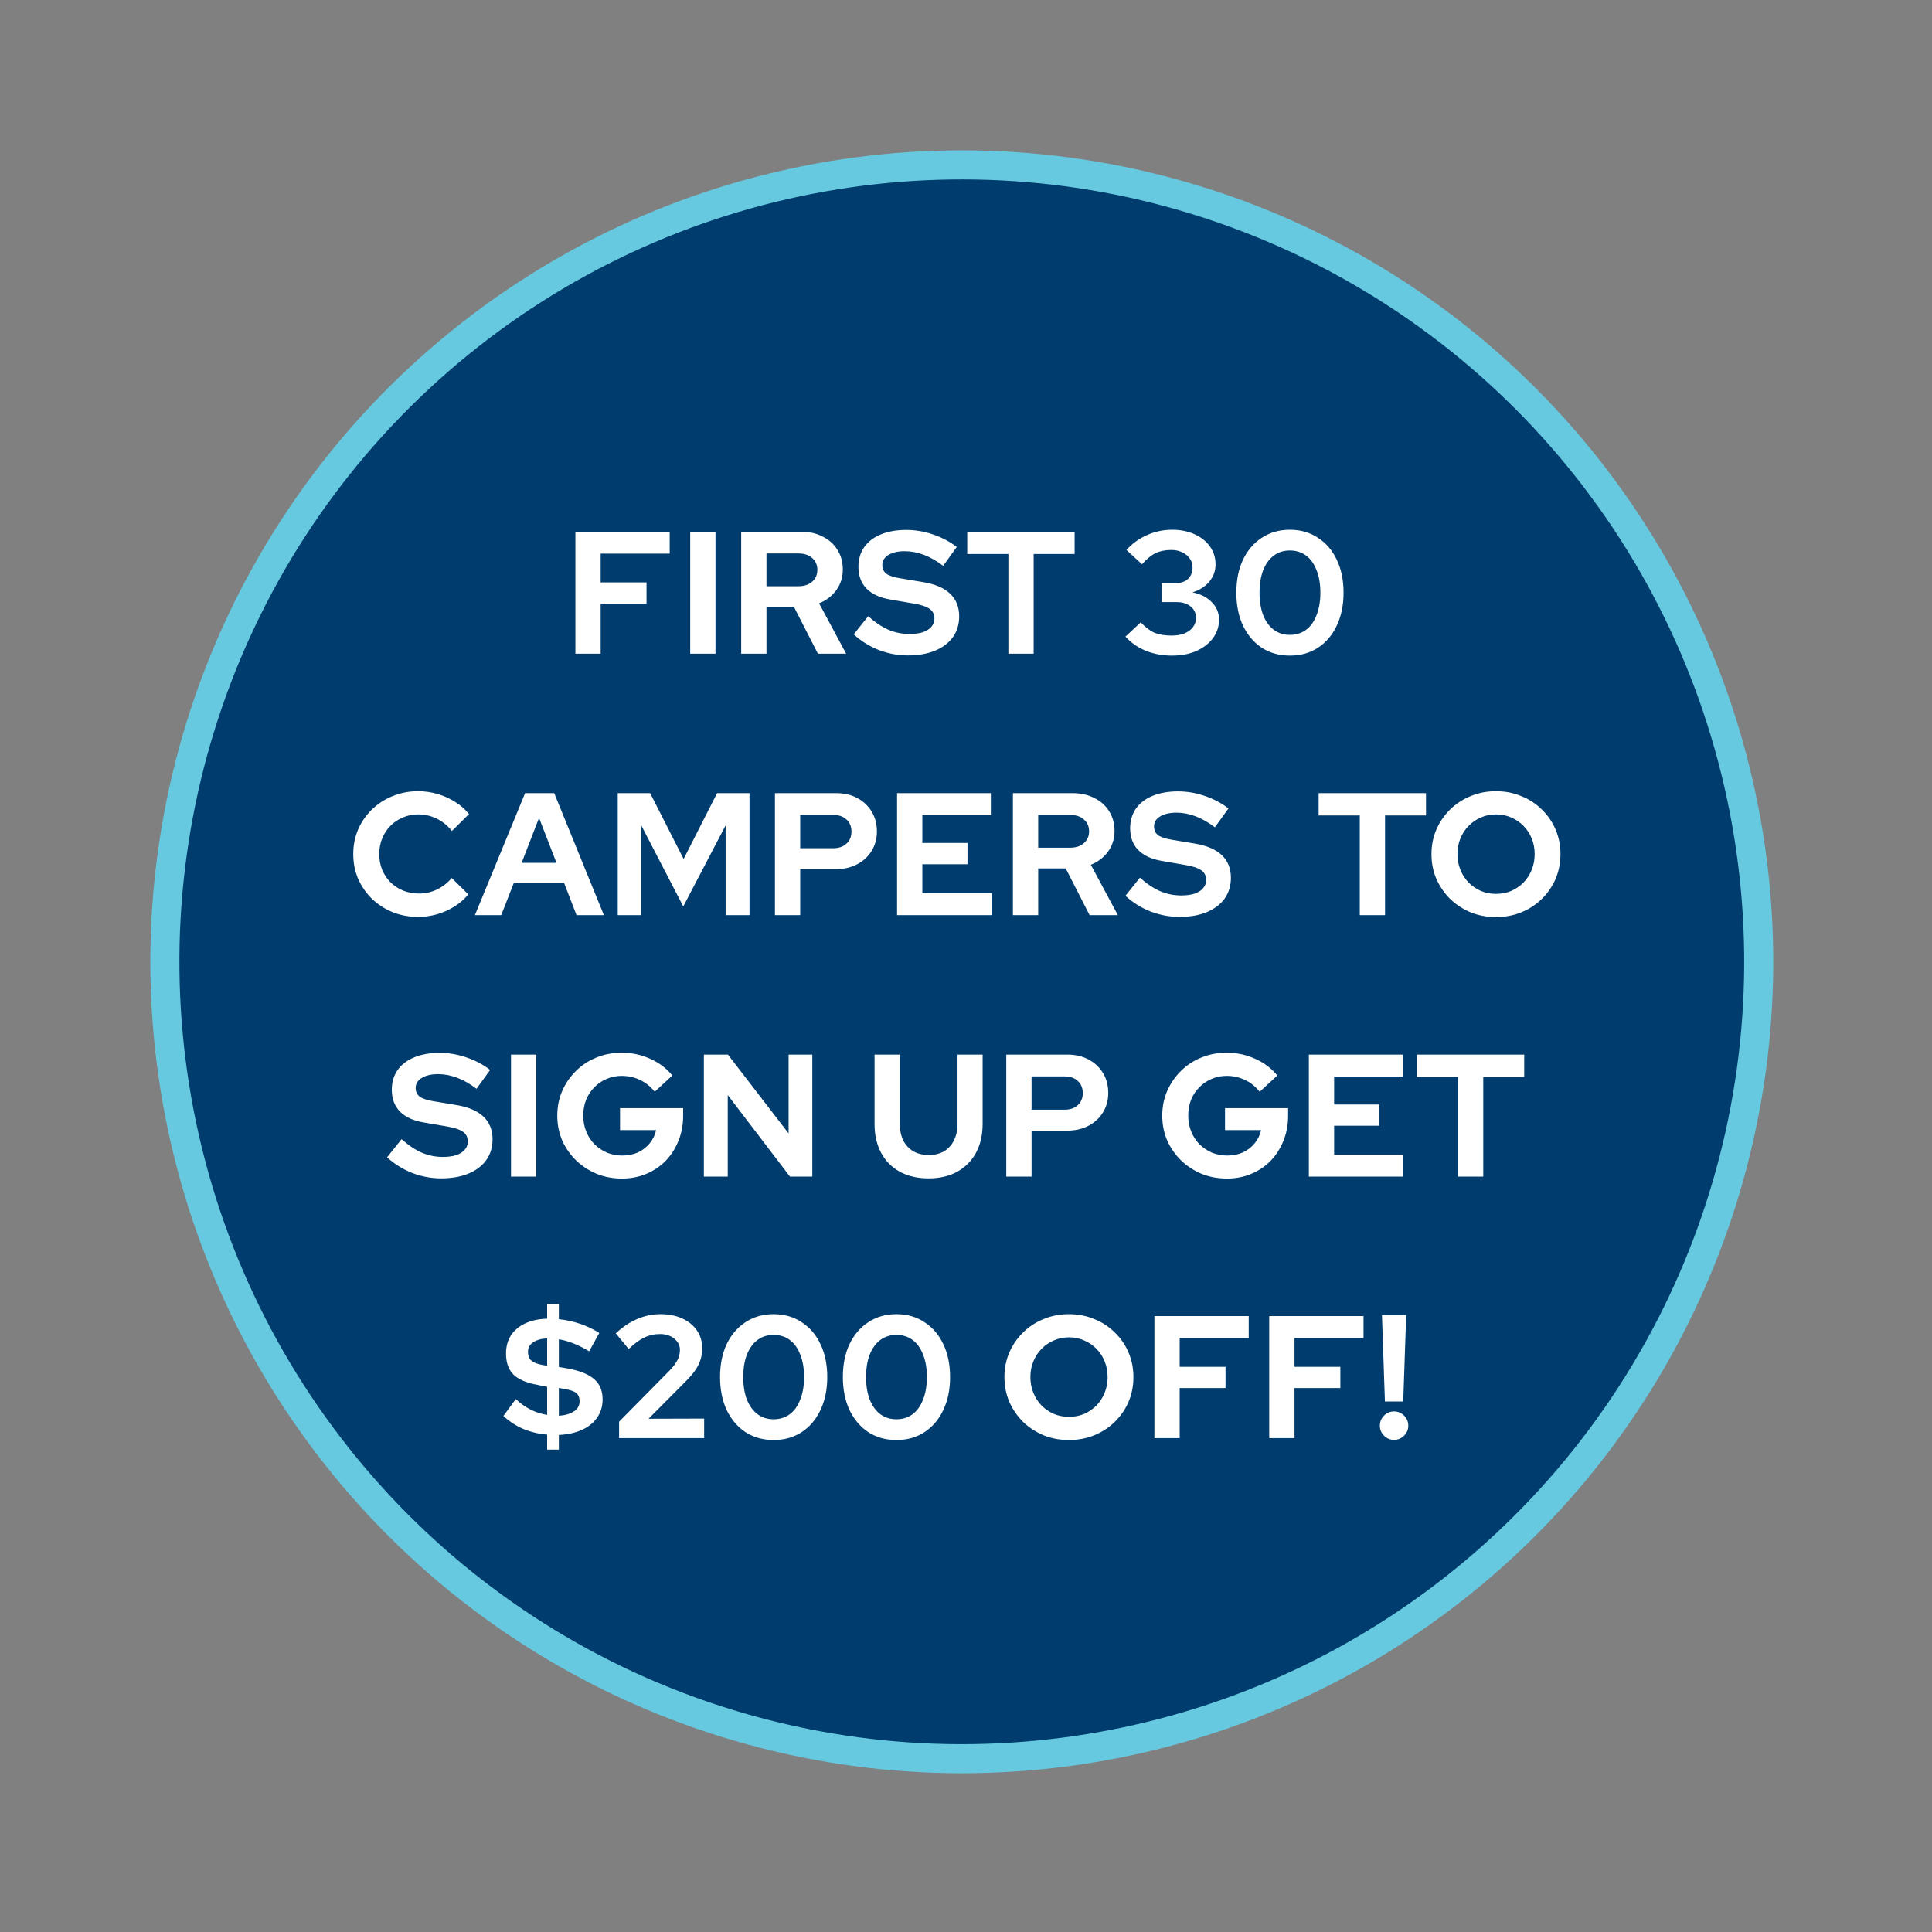 <svg width="133" height="133" viewBox="0 0 133 133" fill="none" xmlns="http://www.w3.org/2000/svg">
<rect x="0" y="0" width="133" height="133" fill="#808080" stroke="none"/>
<circle cx="66.211" cy="66.211" r="54.859" transform="rotate(-11.946 66.211 66.211)" fill="#003D6E" stroke="#67C9E0" stroke-width="2"/>
<path d="M39.611 45V36.6H46.102V38.112H41.35V40.092H44.507V41.556H41.35V45H39.611ZM47.514 45V36.6H49.255V45H47.514ZM51.024 45V36.6H55.128C55.696 36.6 56.196 36.712 56.628 36.936C57.068 37.152 57.408 37.456 57.648 37.848C57.896 38.24 58.02 38.692 58.02 39.204C58.02 39.74 57.872 40.212 57.576 40.62C57.28 41.028 56.884 41.332 56.388 41.532L58.248 45H56.304L54.66 41.784H52.764V45H51.024ZM52.764 40.356H54.972C55.364 40.356 55.676 40.252 55.908 40.044C56.148 39.836 56.268 39.564 56.268 39.228C56.268 38.892 56.148 38.62 55.908 38.412C55.676 38.204 55.364 38.1 54.972 38.1H52.764V40.356ZM62.491 45.12C61.811 45.12 61.147 44.996 60.499 44.748C59.851 44.492 59.275 44.132 58.771 43.668L59.767 42.42C60.255 42.852 60.723 43.164 61.171 43.356C61.627 43.548 62.107 43.644 62.611 43.644C62.963 43.644 63.267 43.604 63.523 43.524C63.779 43.436 63.975 43.312 64.111 43.152C64.255 42.992 64.327 42.804 64.327 42.588C64.327 42.3 64.223 42.08 64.015 41.928C63.807 41.768 63.451 41.644 62.947 41.556L61.279 41.268C60.567 41.148 60.023 40.896 59.647 40.512C59.279 40.128 59.095 39.632 59.095 39.024C59.095 38.504 59.227 38.052 59.491 37.668C59.763 37.284 60.143 36.992 60.631 36.792C61.127 36.584 61.715 36.48 62.395 36.48C63.011 36.48 63.623 36.584 64.231 36.792C64.847 37 65.391 37.288 65.863 37.656L64.927 38.952C64.047 38.28 63.163 37.944 62.275 37.944C61.963 37.944 61.691 37.984 61.459 38.064C61.227 38.144 61.047 38.256 60.919 38.4C60.799 38.536 60.739 38.7 60.739 38.892C60.739 39.148 60.831 39.348 61.015 39.492C61.199 39.628 61.507 39.732 61.939 39.804L63.523 40.068C64.363 40.204 64.991 40.472 65.407 40.872C65.823 41.264 66.031 41.784 66.031 42.432C66.031 42.976 65.887 43.452 65.599 43.86C65.311 44.26 64.899 44.572 64.363 44.796C63.835 45.012 63.211 45.12 62.491 45.12ZM69.417 45V38.136H66.585V36.6H73.977V38.136H71.157V45H69.417ZM80.679 45.132C80.031 45.132 79.427 45.02 78.867 44.796C78.315 44.564 77.851 44.24 77.475 43.824L78.531 42.84C78.851 43.184 79.167 43.424 79.479 43.56C79.799 43.688 80.191 43.752 80.655 43.752C80.991 43.752 81.283 43.704 81.531 43.608C81.787 43.504 81.983 43.36 82.119 43.176C82.263 42.992 82.335 42.78 82.335 42.54C82.335 42.316 82.279 42.124 82.167 41.964C82.055 41.804 81.903 41.68 81.711 41.592C81.519 41.496 81.291 41.448 81.027 41.448H79.971V40.152H80.883C81.259 40.152 81.555 40.056 81.771 39.864C81.987 39.664 82.095 39.392 82.095 39.048C82.095 38.824 82.031 38.624 81.903 38.448C81.775 38.264 81.599 38.12 81.375 38.016C81.159 37.912 80.911 37.86 80.631 37.86C80.215 37.86 79.855 37.932 79.551 38.076C79.255 38.22 78.943 38.476 78.615 38.844L77.547 37.86C77.939 37.42 78.407 37.08 78.951 36.84C79.503 36.592 80.083 36.468 80.691 36.468C81.275 36.468 81.791 36.572 82.239 36.78C82.687 36.98 83.039 37.26 83.295 37.62C83.551 37.98 83.679 38.392 83.679 38.856C83.679 39.304 83.531 39.704 83.235 40.056C82.939 40.4 82.555 40.64 82.083 40.776C82.643 40.888 83.087 41.112 83.415 41.448C83.751 41.784 83.919 42.188 83.919 42.66C83.919 43.132 83.779 43.556 83.499 43.932C83.219 44.308 82.835 44.604 82.347 44.82C81.867 45.028 81.311 45.132 80.679 45.132ZM88.795 45.132C88.067 45.132 87.423 44.952 86.863 44.592C86.311 44.224 85.879 43.716 85.567 43.068C85.263 42.412 85.111 41.656 85.111 40.8C85.111 39.936 85.263 39.18 85.567 38.532C85.879 37.884 86.311 37.38 86.863 37.02C87.423 36.652 88.067 36.468 88.795 36.468C89.531 36.468 90.175 36.652 90.727 37.02C91.287 37.38 91.719 37.884 92.023 38.532C92.335 39.18 92.491 39.936 92.491 40.8C92.491 41.656 92.335 42.412 92.023 43.068C91.719 43.716 91.287 44.224 90.727 44.592C90.175 44.952 89.531 45.132 88.795 45.132ZM88.795 43.704C89.227 43.704 89.599 43.588 89.911 43.356C90.223 43.124 90.463 42.788 90.631 42.348C90.807 41.908 90.895 41.392 90.895 40.8C90.895 40.2 90.807 39.684 90.631 39.252C90.463 38.812 90.223 38.476 89.911 38.244C89.599 38.012 89.227 37.896 88.795 37.896C88.371 37.896 88.003 38.012 87.691 38.244C87.379 38.476 87.135 38.812 86.959 39.252C86.791 39.684 86.707 40.2 86.707 40.8C86.707 41.392 86.791 41.908 86.959 42.348C87.135 42.788 87.379 43.124 87.691 43.356C88.003 43.588 88.371 43.704 88.795 43.704ZM28.783 63.12C28.159 63.12 27.575 63.012 27.031 62.796C26.487 62.572 26.011 62.264 25.603 61.872C25.203 61.48 24.887 61.024 24.655 60.504C24.431 59.976 24.319 59.408 24.319 58.8C24.319 58.184 24.431 57.616 24.655 57.096C24.887 56.568 25.207 56.108 25.615 55.716C26.023 55.324 26.495 55.02 27.031 54.804C27.575 54.58 28.159 54.468 28.783 54.468C29.247 54.468 29.695 54.532 30.127 54.66C30.559 54.788 30.959 54.968 31.327 55.2C31.703 55.432 32.023 55.712 32.287 56.04L31.111 57.204C30.807 56.828 30.455 56.544 30.055 56.352C29.663 56.16 29.239 56.064 28.783 56.064C28.407 56.064 28.055 56.136 27.727 56.28C27.399 56.416 27.115 56.608 26.875 56.856C26.635 57.096 26.447 57.384 26.311 57.72C26.175 58.048 26.107 58.408 26.107 58.8C26.107 59.184 26.175 59.544 26.311 59.88C26.447 60.208 26.639 60.496 26.887 60.744C27.135 60.984 27.423 61.172 27.751 61.308C28.087 61.444 28.451 61.512 28.843 61.512C29.283 61.512 29.695 61.42 30.079 61.236C30.463 61.052 30.803 60.788 31.099 60.444L32.239 61.572C31.975 61.892 31.659 62.168 31.291 62.4C30.923 62.632 30.523 62.812 30.091 62.94C29.667 63.06 29.231 63.12 28.783 63.12ZM32.692 63L36.148 54.6H38.152L41.572 63H39.688L38.836 60.792H35.368L34.504 63H32.692ZM35.908 59.4H38.308L37.108 56.304L35.908 59.4ZM42.525 63V54.6H44.757L47.061 59.136L49.365 54.6H51.597V63H49.953V56.82L47.037 62.4L44.133 56.796V63H42.525ZM53.347 63V54.6H57.559C58.111 54.6 58.595 54.712 59.011 54.936C59.435 55.16 59.767 55.472 60.007 55.872C60.247 56.264 60.367 56.72 60.367 57.24C60.367 57.736 60.247 58.18 60.007 58.572C59.767 58.964 59.435 59.272 59.011 59.496C58.587 59.72 58.103 59.832 57.559 59.832H55.087V63H53.347ZM55.087 58.392H57.367C57.743 58.392 58.043 58.288 58.267 58.08C58.499 57.872 58.615 57.596 58.615 57.252C58.615 56.9 58.499 56.62 58.267 56.412C58.043 56.204 57.743 56.1 57.367 56.1H55.087V58.392ZM61.755 63V54.6H68.211V56.112H63.495V58.032H66.603V59.496H63.495V61.488H68.259V63H61.755ZM69.73 63V54.6H73.834C74.402 54.6 74.902 54.712 75.334 54.936C75.774 55.152 76.114 55.456 76.354 55.848C76.602 56.24 76.726 56.692 76.726 57.204C76.726 57.74 76.578 58.212 76.282 58.62C75.986 59.028 75.59 59.332 75.094 59.532L76.954 63H75.01L73.366 59.784H71.47V63H69.73ZM71.47 58.356H73.678C74.07 58.356 74.382 58.252 74.614 58.044C74.854 57.836 74.974 57.564 74.974 57.228C74.974 56.892 74.854 56.62 74.614 56.412C74.382 56.204 74.07 56.1 73.678 56.1H71.47V58.356ZM81.196 63.12C80.516 63.12 79.852 62.996 79.204 62.748C78.556 62.492 77.98 62.132 77.476 61.668L78.472 60.42C78.96 60.852 79.428 61.164 79.876 61.356C80.332 61.548 80.812 61.644 81.316 61.644C81.668 61.644 81.972 61.604 82.228 61.524C82.484 61.436 82.68 61.312 82.816 61.152C82.96 60.992 83.032 60.804 83.032 60.588C83.032 60.3 82.928 60.08 82.72 59.928C82.512 59.768 82.156 59.644 81.652 59.556L79.984 59.268C79.272 59.148 78.728 58.896 78.352 58.512C77.984 58.128 77.8 57.632 77.8 57.024C77.8 56.504 77.932 56.052 78.196 55.668C78.468 55.284 78.848 54.992 79.336 54.792C79.832 54.584 80.42 54.48 81.1 54.48C81.716 54.48 82.328 54.584 82.936 54.792C83.552 55 84.096 55.288 84.568 55.656L83.632 56.952C82.752 56.28 81.868 55.944 80.98 55.944C80.668 55.944 80.396 55.984 80.164 56.064C79.932 56.144 79.752 56.256 79.624 56.4C79.504 56.536 79.444 56.7 79.444 56.892C79.444 57.148 79.536 57.348 79.72 57.492C79.904 57.628 80.212 57.732 80.644 57.804L82.228 58.068C83.068 58.204 83.696 58.472 84.112 58.872C84.528 59.264 84.736 59.784 84.736 60.432C84.736 60.976 84.592 61.452 84.304 61.86C84.016 62.26 83.604 62.572 83.068 62.796C82.54 63.012 81.916 63.12 81.196 63.12ZM93.607 63V56.136H90.775V54.6H98.167V56.136H95.347V63H93.607ZM102.983 63.132C102.359 63.132 101.779 63.024 101.243 62.808C100.707 62.584 100.235 62.276 99.827 61.884C99.427 61.484 99.111 61.024 98.879 60.504C98.655 59.976 98.543 59.408 98.543 58.8C98.543 58.192 98.655 57.628 98.879 57.108C99.111 56.58 99.427 56.12 99.827 55.728C100.235 55.328 100.707 55.02 101.243 54.804C101.779 54.58 102.359 54.468 102.983 54.468C103.607 54.468 104.187 54.58 104.723 54.804C105.267 55.02 105.739 55.328 106.139 55.728C106.547 56.12 106.863 56.58 107.087 57.108C107.311 57.628 107.423 58.192 107.423 58.8C107.423 59.408 107.311 59.976 107.087 60.504C106.863 61.024 106.547 61.484 106.139 61.884C105.739 62.276 105.267 62.584 104.723 62.808C104.187 63.024 103.607 63.132 102.983 63.132ZM102.983 61.536C103.367 61.536 103.719 61.468 104.039 61.332C104.359 61.188 104.639 60.996 104.879 60.756C105.119 60.508 105.307 60.216 105.443 59.88C105.579 59.544 105.647 59.184 105.647 58.8C105.647 58.408 105.579 58.048 105.443 57.72C105.307 57.384 105.119 57.096 104.879 56.856C104.639 56.608 104.359 56.416 104.039 56.28C103.719 56.136 103.367 56.064 102.983 56.064C102.607 56.064 102.259 56.136 101.939 56.28C101.619 56.416 101.339 56.608 101.099 56.856C100.859 57.096 100.671 57.384 100.535 57.72C100.399 58.048 100.331 58.404 100.331 58.788C100.331 59.18 100.399 59.544 100.535 59.88C100.671 60.216 100.859 60.508 101.099 60.756C101.339 60.996 101.619 61.188 101.939 61.332C102.259 61.468 102.607 61.536 102.983 61.536ZM30.368 81.12C29.688 81.12 29.024 80.996 28.376 80.748C27.728 80.492 27.152 80.132 26.648 79.668L27.644 78.42C28.132 78.852 28.6 79.164 29.048 79.356C29.504 79.548 29.984 79.644 30.488 79.644C30.84 79.644 31.144 79.604 31.4 79.524C31.656 79.436 31.852 79.312 31.988 79.152C32.132 78.992 32.204 78.804 32.204 78.588C32.204 78.3 32.1 78.08 31.892 77.928C31.684 77.768 31.328 77.644 30.824 77.556L29.156 77.268C28.444 77.148 27.9 76.896 27.524 76.512C27.156 76.128 26.972 75.632 26.972 75.024C26.972 74.504 27.104 74.052 27.368 73.668C27.64 73.284 28.02 72.992 28.508 72.792C29.004 72.584 29.592 72.48 30.272 72.48C30.888 72.48 31.5 72.584 32.108 72.792C32.724 73 33.268 73.288 33.74 73.656L32.804 74.952C31.924 74.28 31.04 73.944 30.152 73.944C29.84 73.944 29.568 73.984 29.336 74.064C29.104 74.144 28.924 74.256 28.796 74.4C28.676 74.536 28.616 74.7 28.616 74.892C28.616 75.148 28.708 75.348 28.892 75.492C29.076 75.628 29.384 75.732 29.816 75.804L31.4 76.068C32.24 76.204 32.868 76.472 33.284 76.872C33.7 77.264 33.908 77.784 33.908 78.432C33.908 78.976 33.764 79.452 33.476 79.86C33.188 80.26 32.776 80.572 32.24 80.796C31.712 81.012 31.088 81.12 30.368 81.12ZM35.178 81V72.6H36.918V81H35.178ZM42.816 81.132C42.191 81.132 41.611 81.024 41.075 80.808C40.539 80.584 40.068 80.276 39.66 79.884C39.252 79.484 38.931 79.024 38.7 78.504C38.475 77.976 38.364 77.408 38.364 76.8C38.364 76.192 38.475 75.628 38.7 75.108C38.931 74.58 39.248 74.12 39.648 73.728C40.047 73.328 40.516 73.02 41.051 72.804C41.596 72.58 42.175 72.468 42.791 72.468C43.487 72.468 44.144 72.608 44.76 72.888C45.376 73.16 45.883 73.544 46.283 74.04L45.072 75.156C44.783 74.796 44.444 74.524 44.051 74.34C43.66 74.156 43.239 74.064 42.791 74.064C42.416 74.064 42.068 74.136 41.748 74.28C41.428 74.416 41.148 74.608 40.907 74.856C40.667 75.096 40.48 75.384 40.343 75.72C40.215 76.048 40.151 76.408 40.151 76.8C40.151 77.192 40.219 77.556 40.355 77.892C40.492 78.228 40.679 78.52 40.919 78.768C41.167 79.008 41.452 79.2 41.772 79.344C42.099 79.48 42.456 79.548 42.84 79.548C43.239 79.548 43.599 79.476 43.919 79.332C44.239 79.18 44.508 78.972 44.724 78.708C44.947 78.436 45.096 78.132 45.167 77.796H42.684V76.284H47.028V76.812C47.028 77.436 46.919 78.012 46.703 78.54C46.495 79.06 46.203 79.516 45.828 79.908C45.452 80.292 45.008 80.592 44.495 80.808C43.983 81.024 43.423 81.132 42.816 81.132ZM48.455 81V72.6H50.111L54.287 78.024V72.6H55.919V81H54.383L50.099 75.384V81H48.455ZM63.925 81.12C63.165 81.12 62.505 80.968 61.945 80.664C61.393 80.36 60.965 79.928 60.661 79.368C60.357 78.8 60.205 78.136 60.205 77.376V72.6H61.945V77.376C61.945 77.808 62.025 78.188 62.185 78.516C62.353 78.836 62.585 79.084 62.881 79.26C63.185 79.428 63.537 79.512 63.937 79.512C64.337 79.512 64.685 79.428 64.981 79.26C65.277 79.084 65.505 78.836 65.665 78.516C65.833 78.188 65.917 77.808 65.917 77.376V72.6H67.645V77.376C67.645 78.128 67.493 78.788 67.189 79.356C66.885 79.916 66.453 80.352 65.893 80.664C65.341 80.968 64.685 81.12 63.925 81.12ZM69.272 81V72.6H73.484C74.037 72.6 74.52 72.712 74.936 72.936C75.361 73.16 75.692 73.472 75.933 73.872C76.172 74.264 76.293 74.72 76.293 75.24C76.293 75.736 76.172 76.18 75.933 76.572C75.692 76.964 75.361 77.272 74.936 77.496C74.513 77.72 74.028 77.832 73.484 77.832H71.013V81H69.272ZM71.013 76.392H73.293C73.668 76.392 73.969 76.288 74.192 76.08C74.424 75.872 74.54 75.596 74.54 75.252C74.54 74.9 74.424 74.62 74.192 74.412C73.969 74.204 73.668 74.1 73.293 74.1H71.013V76.392ZM84.463 81.132C83.838 81.132 83.258 81.024 82.722 80.808C82.186 80.584 81.715 80.276 81.306 79.884C80.898 79.484 80.579 79.024 80.347 78.504C80.123 77.976 80.01 77.408 80.01 76.8C80.01 76.192 80.123 75.628 80.347 75.108C80.579 74.58 80.894 74.12 81.294 73.728C81.695 73.328 82.162 73.02 82.698 72.804C83.243 72.58 83.823 72.468 84.439 72.468C85.135 72.468 85.79 72.608 86.406 72.888C87.022 73.16 87.531 73.544 87.93 74.04L86.719 75.156C86.43 74.796 86.091 74.524 85.698 74.34C85.306 74.156 84.886 74.064 84.439 74.064C84.062 74.064 83.715 74.136 83.394 74.28C83.075 74.416 82.794 74.608 82.555 74.856C82.314 75.096 82.126 75.384 81.99 75.72C81.862 76.048 81.799 76.408 81.799 76.8C81.799 77.192 81.867 77.556 82.002 77.892C82.138 78.228 82.326 78.52 82.567 78.768C82.814 79.008 83.099 79.2 83.418 79.344C83.746 79.48 84.103 79.548 84.487 79.548C84.886 79.548 85.246 79.476 85.567 79.332C85.886 79.18 86.154 78.972 86.371 78.708C86.594 78.436 86.743 78.132 86.814 77.796H84.331V76.284H88.674V76.812C88.674 77.436 88.567 78.012 88.35 78.54C88.142 79.06 87.85 79.516 87.475 79.908C87.099 80.292 86.654 80.592 86.142 80.808C85.63 81.024 85.07 81.132 84.463 81.132ZM90.102 81V72.6H96.558V74.112H91.842V76.032H94.95V77.496H91.842V79.488H96.606V81H90.102ZM100.368 81V74.136H97.536V72.6H104.928V74.136H102.108V81H100.368ZM37.667 99.792V98.76C37.083 98.712 36.531 98.58 36.011 98.364C35.499 98.14 35.047 97.844 34.655 97.476L35.507 96.312C36.139 96.912 36.859 97.276 37.667 97.404V95.472L37.019 95.34C36.235 95.196 35.675 94.956 35.339 94.62C35.003 94.284 34.835 93.804 34.835 93.18C34.835 92.7 34.947 92.284 35.171 91.932C35.403 91.58 35.731 91.304 36.155 91.104C36.587 90.904 37.091 90.796 37.667 90.78V89.784H38.471V90.816C38.959 90.864 39.443 90.968 39.923 91.128C40.403 91.288 40.847 91.5 41.255 91.764L40.559 93.024C40.183 92.8 39.823 92.62 39.479 92.484C39.135 92.348 38.799 92.252 38.471 92.196V94.104L39.107 94.212C39.947 94.372 40.551 94.62 40.919 94.956C41.295 95.284 41.483 95.744 41.483 96.336C41.483 96.808 41.359 97.224 41.111 97.584C40.871 97.936 40.527 98.216 40.079 98.424C39.631 98.632 39.095 98.752 38.471 98.784V99.792H37.667ZM37.667 94.008V92.136C37.275 92.152 36.955 92.24 36.707 92.4C36.467 92.56 36.347 92.776 36.347 93.048C36.347 93.24 36.383 93.4 36.455 93.528C36.535 93.648 36.659 93.744 36.827 93.816C36.995 93.888 37.223 93.948 37.511 93.996L37.667 94.008ZM38.471 97.464C38.903 97.432 39.247 97.332 39.503 97.164C39.767 96.988 39.899 96.76 39.899 96.48C39.899 96.296 39.863 96.148 39.791 96.036C39.727 95.924 39.603 95.832 39.419 95.76C39.235 95.688 38.975 95.628 38.639 95.58L38.471 95.544V97.464ZM42.618 99V97.872L46.122 94.32C46.29 94.144 46.422 93.98 46.518 93.828C46.622 93.676 46.694 93.528 46.734 93.384C46.782 93.232 46.806 93.08 46.806 92.928C46.806 92.616 46.674 92.356 46.41 92.148C46.154 91.94 45.826 91.836 45.426 91.836C45.042 91.836 44.686 91.916 44.358 92.076C44.03 92.228 43.67 92.492 43.278 92.868L42.39 91.788C42.862 91.348 43.354 91.02 43.866 90.804C44.378 90.58 44.914 90.468 45.474 90.468C46.042 90.468 46.542 90.568 46.974 90.768C47.406 90.968 47.742 91.244 47.982 91.596C48.222 91.948 48.342 92.36 48.342 92.832C48.342 93.104 48.302 93.36 48.222 93.6C48.15 93.84 48.03 94.084 47.862 94.332C47.694 94.572 47.47 94.832 47.19 95.112L44.646 97.668L48.474 97.656V99H42.618ZM53.253 99.132C52.525 99.132 51.881 98.952 51.321 98.592C50.769 98.224 50.337 97.716 50.025 97.068C49.721 96.412 49.569 95.656 49.569 94.8C49.569 93.936 49.721 93.18 50.025 92.532C50.337 91.884 50.769 91.38 51.321 91.02C51.881 90.652 52.525 90.468 53.253 90.468C53.989 90.468 54.633 90.652 55.185 91.02C55.745 91.38 56.177 91.884 56.481 92.532C56.793 93.18 56.949 93.936 56.949 94.8C56.949 95.656 56.793 96.412 56.481 97.068C56.177 97.716 55.745 98.224 55.185 98.592C54.633 98.952 53.989 99.132 53.253 99.132ZM53.253 97.704C53.685 97.704 54.057 97.588 54.369 97.356C54.681 97.124 54.921 96.788 55.089 96.348C55.265 95.908 55.353 95.392 55.353 94.8C55.353 94.2 55.265 93.684 55.089 93.252C54.921 92.812 54.681 92.476 54.369 92.244C54.057 92.012 53.685 91.896 53.253 91.896C52.829 91.896 52.461 92.012 52.149 92.244C51.837 92.476 51.593 92.812 51.417 93.252C51.249 93.684 51.165 94.2 51.165 94.8C51.165 95.392 51.249 95.908 51.417 96.348C51.593 96.788 51.837 97.124 52.149 97.356C52.461 97.588 52.829 97.704 53.253 97.704ZM61.708 99.132C60.98 99.132 60.336 98.952 59.776 98.592C59.224 98.224 58.792 97.716 58.48 97.068C58.176 96.412 58.024 95.656 58.024 94.8C58.024 93.936 58.176 93.18 58.48 92.532C58.792 91.884 59.224 91.38 59.776 91.02C60.336 90.652 60.98 90.468 61.708 90.468C62.444 90.468 63.088 90.652 63.64 91.02C64.2 91.38 64.632 91.884 64.936 92.532C65.248 93.18 65.404 93.936 65.404 94.8C65.404 95.656 65.248 96.412 64.936 97.068C64.632 97.716 64.2 98.224 63.64 98.592C63.088 98.952 62.444 99.132 61.708 99.132ZM61.708 97.704C62.14 97.704 62.512 97.588 62.824 97.356C63.136 97.124 63.376 96.788 63.544 96.348C63.72 95.908 63.808 95.392 63.808 94.8C63.808 94.2 63.72 93.684 63.544 93.252C63.376 92.812 63.136 92.476 62.824 92.244C62.512 92.012 62.14 91.896 61.708 91.896C61.284 91.896 60.916 92.012 60.604 92.244C60.292 92.476 60.048 92.812 59.872 93.252C59.704 93.684 59.62 94.2 59.62 94.8C59.62 95.392 59.704 95.908 59.872 96.348C60.048 96.788 60.292 97.124 60.604 97.356C60.916 97.588 61.284 97.704 61.708 97.704ZM73.585 99.132C72.961 99.132 72.381 99.024 71.845 98.808C71.309 98.584 70.837 98.276 70.429 97.884C70.029 97.484 69.713 97.024 69.481 96.504C69.257 95.976 69.145 95.408 69.145 94.8C69.145 94.192 69.257 93.628 69.481 93.108C69.713 92.58 70.029 92.12 70.429 91.728C70.837 91.328 71.309 91.02 71.845 90.804C72.381 90.58 72.961 90.468 73.585 90.468C74.209 90.468 74.789 90.58 75.325 90.804C75.869 91.02 76.341 91.328 76.741 91.728C77.149 92.12 77.465 92.58 77.689 93.108C77.913 93.628 78.025 94.192 78.025 94.8C78.025 95.408 77.913 95.976 77.689 96.504C77.465 97.024 77.149 97.484 76.741 97.884C76.341 98.276 75.869 98.584 75.325 98.808C74.789 99.024 74.209 99.132 73.585 99.132ZM73.585 97.536C73.969 97.536 74.321 97.468 74.641 97.332C74.961 97.188 75.241 96.996 75.481 96.756C75.721 96.508 75.909 96.216 76.045 95.88C76.181 95.544 76.249 95.184 76.249 94.8C76.249 94.408 76.181 94.048 76.045 93.72C75.909 93.384 75.721 93.096 75.481 92.856C75.241 92.608 74.961 92.416 74.641 92.28C74.321 92.136 73.969 92.064 73.585 92.064C73.209 92.064 72.861 92.136 72.541 92.28C72.221 92.416 71.941 92.608 71.701 92.856C71.461 93.096 71.273 93.384 71.137 93.72C71.001 94.048 70.933 94.404 70.933 94.788C70.933 95.18 71.001 95.544 71.137 95.88C71.273 96.216 71.461 96.508 71.701 96.756C71.941 96.996 72.221 97.188 72.541 97.332C72.861 97.468 73.209 97.536 73.585 97.536ZM79.47 99V90.6H85.962V92.112H81.21V94.092H84.366V95.556H81.21V99H79.47ZM87.374 99V90.6H93.866V92.112H89.114V94.092H92.27V95.556H89.114V99H87.374ZM95.338 96.48L95.135 90.54H96.802L96.599 96.48H95.338ZM95.963 99.12C95.698 99.12 95.471 99.024 95.278 98.832C95.087 98.64 94.99 98.412 94.99 98.148C94.99 97.876 95.087 97.644 95.278 97.452C95.471 97.26 95.698 97.164 95.963 97.164C96.234 97.164 96.466 97.26 96.659 97.452C96.85 97.644 96.947 97.876 96.947 98.148C96.947 98.412 96.85 98.64 96.659 98.832C96.466 99.024 96.234 99.12 95.963 99.12Z" fill="white"/>
</svg>
